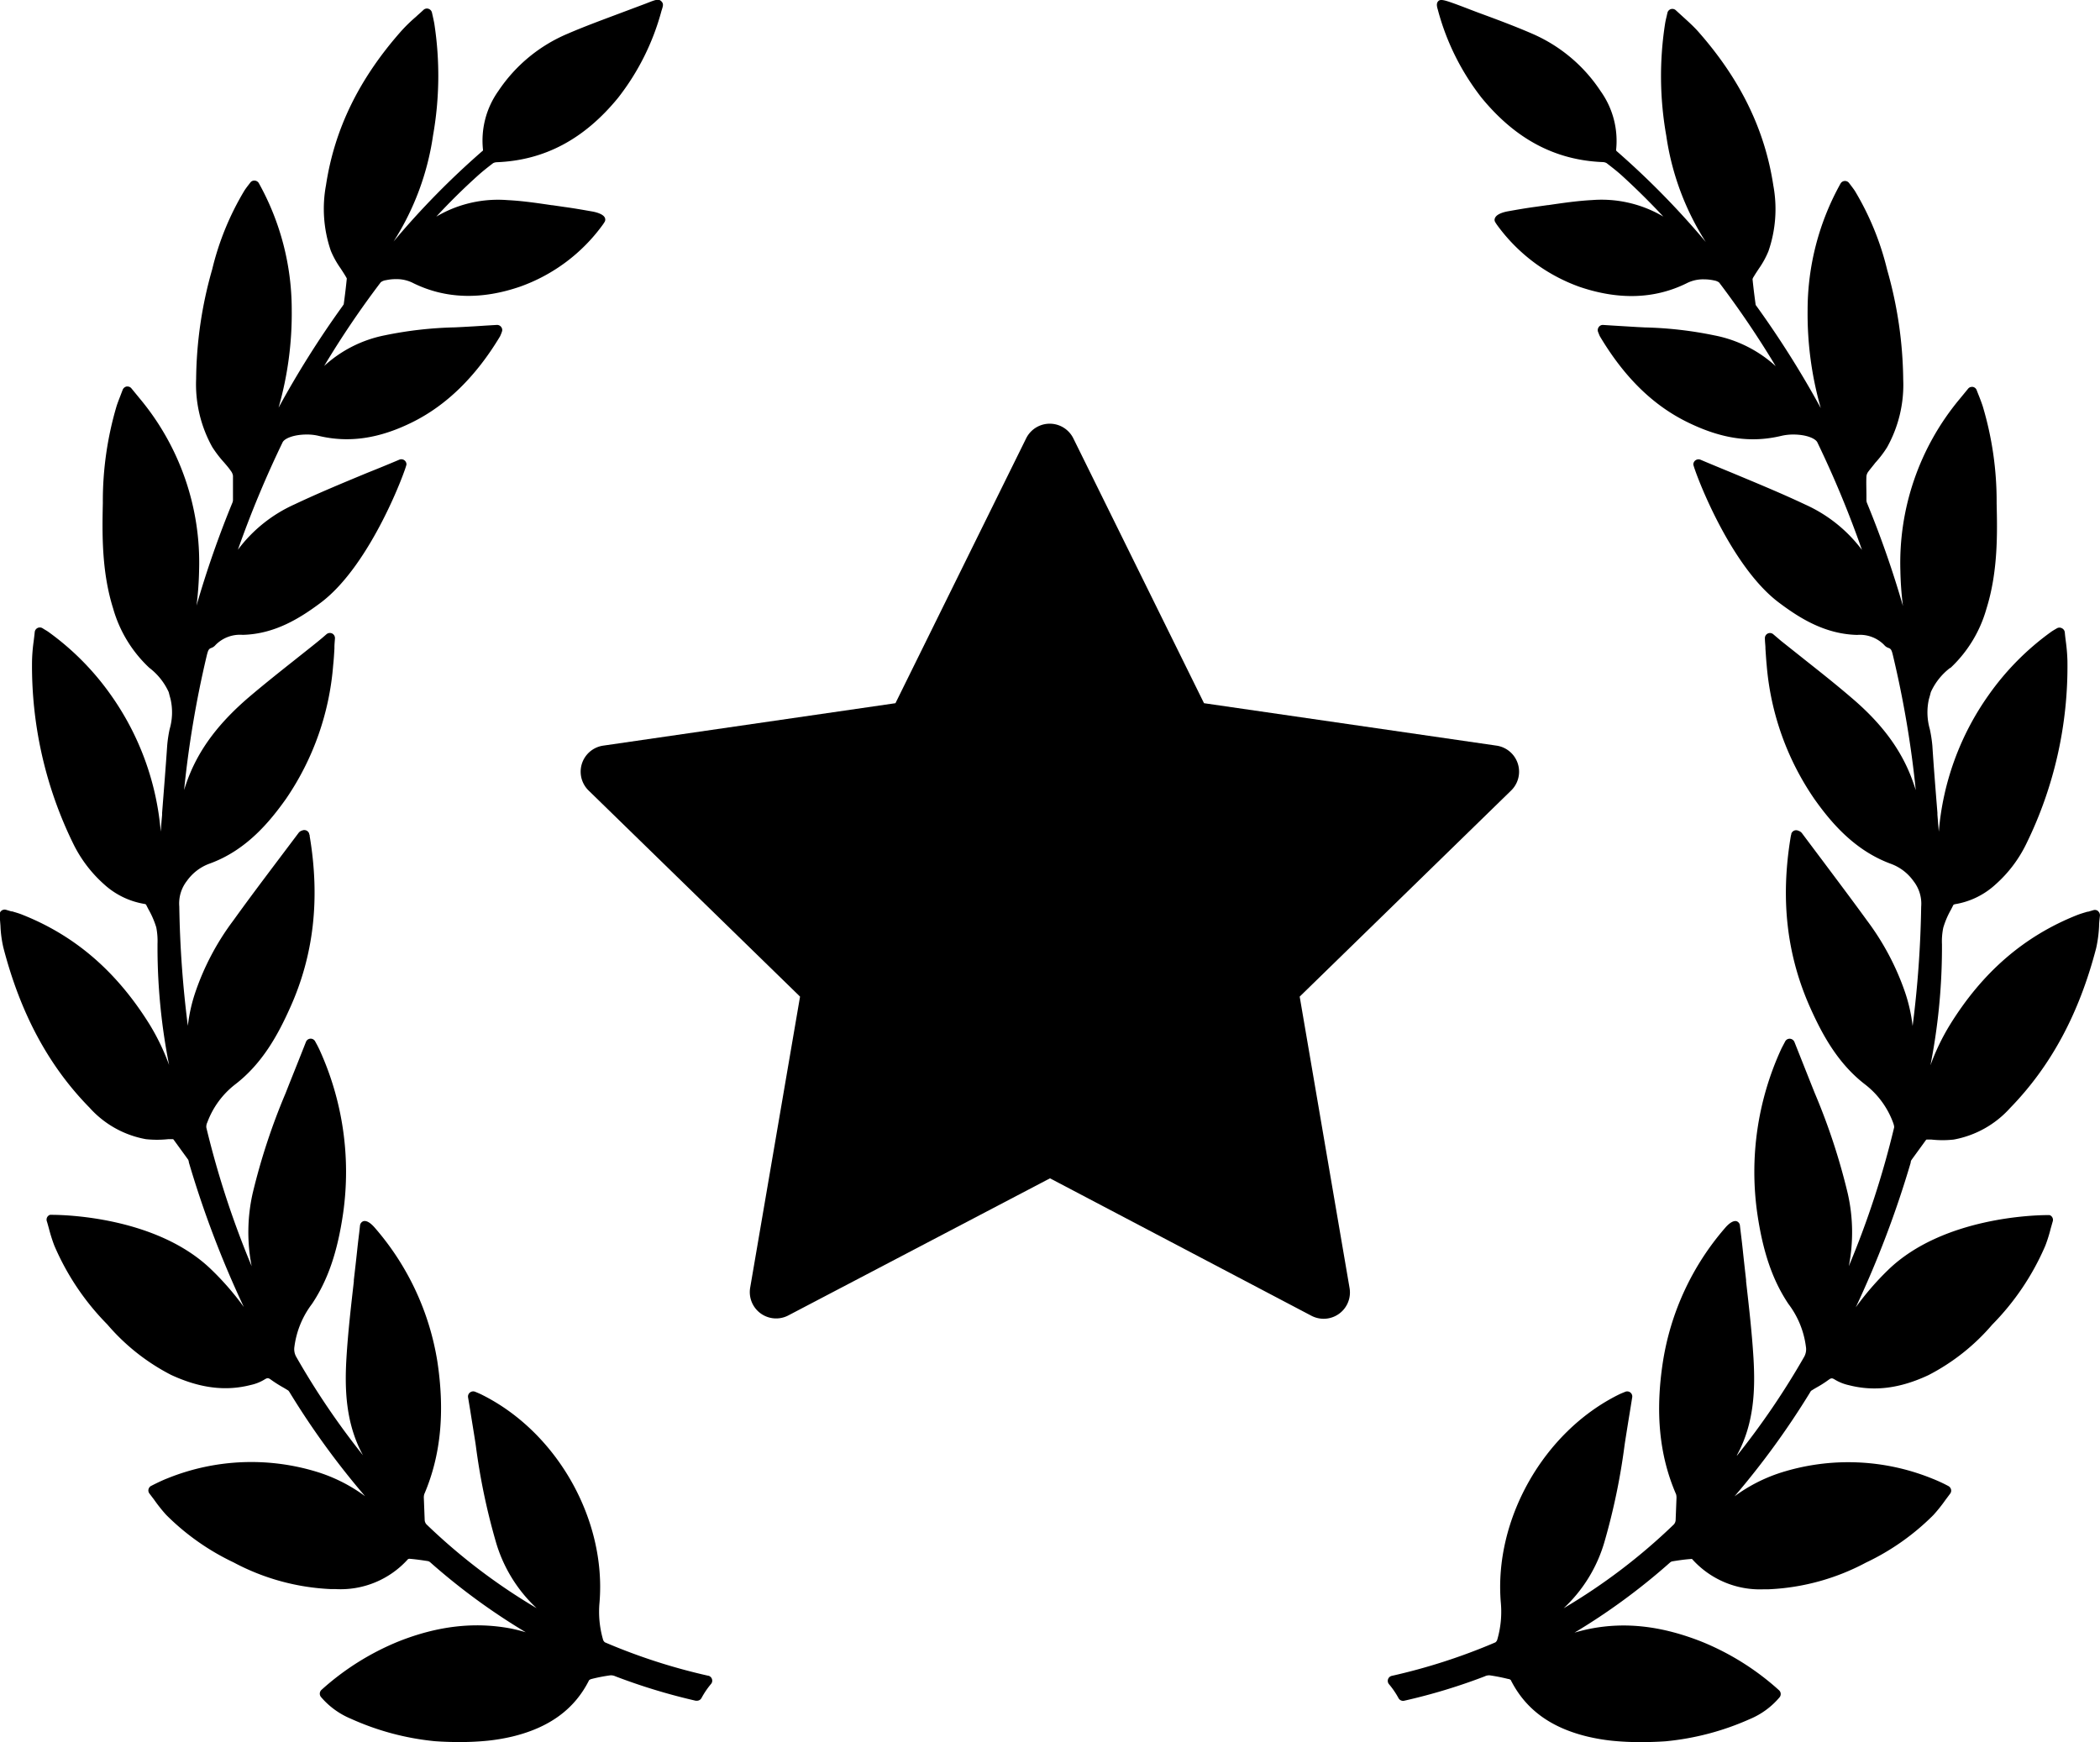 <svg id="Calque_1" data-name="Calque 1" xmlns="http://www.w3.org/2000/svg" viewBox="0 0 319.18 264.81"><path d="M455.89,427.38a.76.76,0,0,0-.72-.14l-.78.23-.11,0c-.6.18-1.11.33-1.62.53-8,3.19-14.34,8.65-19.31,16.7a33.93,33.93,0,0,0-2.94,6.12,93.05,93.05,0,0,0,1.75-17.4c0-.32,0-.65,0-1a10.19,10.19,0,0,1,.2-2.52,13.09,13.09,0,0,1,1.16-2.72c.13-.25.26-.5.36-.72a.63.63,0,0,1,.21-.12,11.94,11.94,0,0,0,6.2-3,19.78,19.78,0,0,0,4.64-6.09,61.18,61.18,0,0,0,6.3-27.9,27.31,27.31,0,0,0-.24-2.93c-.06-.46-.12-.93-.16-1.41a.79.79,0,0,0-.43-.62.77.77,0,0,0-.76,0l-.38.22c-.21.13-.38.23-.53.34a40.65,40.65,0,0,0-9.47,9.58,41.81,41.81,0,0,0-7.58,20.78l-.21-2.57,0-.3c-.27-3.35-.55-6.81-.77-10.21a20.67,20.67,0,0,0-.39-2.52,9.2,9.2,0,0,1-.13-4.57c.11-.35.2-.7.29-1.05a9.63,9.63,0,0,1,2.92-3.67l.06,0a19.64,19.64,0,0,0,5.47-9c1.79-5.7,1.65-11.66,1.55-16v-.12a50.38,50.38,0,0,0-2.1-14.62c-.17-.53-.37-1.05-.58-1.59-.12-.29-.23-.58-.35-.89a.77.77,0,0,0-.59-.5h-.13a.73.73,0,0,0-.6.29l-1.28,1.56a38.9,38.9,0,0,0-9,26.11,49.93,49.93,0,0,0,.39,5.34,151.55,151.55,0,0,0-5.47-15.67,1.23,1.23,0,0,1-.08-.37v-.69c0-1-.05-2,0-3a1.48,1.48,0,0,1,.34-.76c.32-.43.68-.84,1-1.27a16.15,16.15,0,0,0,1.8-2.36,19.51,19.51,0,0,0,2.45-10.33,62.78,62.78,0,0,0-2.44-16.65,42.77,42.77,0,0,0-4.91-12c-.18-.27-.38-.53-.58-.8l-.3-.39a.77.77,0,0,0-.68-.31.78.78,0,0,0-.62.4,39.53,39.53,0,0,0-5,19.2,52.08,52.08,0,0,0,2,14.92,146.34,146.34,0,0,0-9.7-15.41l-.08-.11c-.08-.11-.11-.16-.11-.13-.22-1.58-.37-2.85-.48-3.95a1.17,1.17,0,0,1,.19-.39c.23-.39.49-.78.76-1.19a13.59,13.59,0,0,0,1.46-2.65,19.63,19.63,0,0,0,.75-10c-1.29-8.53-5.05-16.21-11.49-23.48-.67-.74-1.4-1.4-2.17-2.1l-.22-.2-.93-.85a.77.77,0,0,0-1.29.39l-.14.62c-.1.41-.17.73-.22,1.06a51.78,51.78,0,0,0,.19,17,40.71,40.71,0,0,0,6,16.14,124.86,124.86,0,0,0-13.57-13.83.52.52,0,0,1-.06-.13,13,13,0,0,0-2.34-8.95A23.73,23.73,0,0,0,369.85,294c-2.65-1.15-5.4-2.17-8.09-3.16-1.29-.48-2.58-1-3.9-1.47s-1.91-.62-2.22-.34-.3.69-.12,1.27l.05.19a37.15,37.15,0,0,0,6.6,13.24c5.17,6.31,11.21,9.52,18.47,9.8a1.26,1.26,0,0,1,.54.15c1,.77,1.77,1.38,2.44,2q3.15,2.88,6.19,6.13A18.47,18.47,0,0,0,379,319.3c-2.27.12-4.52.45-6.7.77l-.08,0-1.92.27c-1.41.19-2.82.44-4.06.66-.51.09-1.71.36-2,1a.65.65,0,0,0,0,.62,5.66,5.66,0,0,0,.31.48,26.55,26.55,0,0,0,12.55,9.4c5.91,2,11.33,1.86,16.21-.53a5.49,5.49,0,0,1,2.67-.62,7.2,7.2,0,0,1,1.55.17,1.77,1.77,0,0,1,.76.31,142.84,142.84,0,0,1,8.6,12.72,19.21,19.21,0,0,0-9.27-4.67A58.67,58.67,0,0,0,387,338.66l-1.17-.06-3.32-.2-1.89-.12a.75.75,0,0,0-.62.32.78.78,0,0,0-.11.74c.08.2.22.57.29.69,3.68,6.16,8,10.42,13.23,13s9.71,3.22,14.35,2.11a7.84,7.84,0,0,1,1.81-.2c2,0,3.35.61,3.64,1.17A156.57,156.57,0,0,1,420,372.48a22.11,22.11,0,0,0-8.61-6.89c-3.62-1.71-7.41-3.27-11.12-4.82-1.6-.66-3.21-1.32-4.81-2a.79.79,0,0,0-1.09.71c0,.5,5.31,15.22,13,21,3.15,2.37,7,4.8,11.9,4.92a5.17,5.17,0,0,1,4.11,1.53,1.42,1.42,0,0,0,.66.45c.39.13.49.37.68,1.18A155.82,155.82,0,0,1,428.18,409c-.22-.71-.47-1.42-.75-2.14-1.73-4.37-4.63-8.2-9.13-12-2.33-2-4.76-3.92-7.11-5.78l-.11-.09-3.21-2.55c-.22-.17-.43-.36-.68-.57l-.67-.57a.77.77,0,0,0-1.27.65c0,.47.06.91.08,1.34v.2c.06.88.11,1.7.19,2.52a41.9,41.9,0,0,0,7.24,20.32c2.5,3.53,6.09,7.84,11.68,9.88a7.3,7.3,0,0,1,3.4,2.62,5.56,5.56,0,0,1,1.16,3.89,161.8,161.8,0,0,1-1.3,18.13,24.69,24.69,0,0,0-1.15-5.13,39.56,39.56,0,0,0-5.77-10.89c-2.3-3.17-4.7-6.35-7-9.43l-.16-.21-2.73-3.64a1.07,1.07,0,0,0-.55-.38.77.77,0,0,0-1.08.46l0,.08a2.37,2.37,0,0,0-.08.31c-1.6,9.54-.62,18.09,3,26.14,1.77,3.93,4.14,8.39,8.32,11.59a13,13,0,0,1,4.23,5.78c.18.49.18.7.15.78A136.81,136.81,0,0,1,418,481.36a26.67,26.67,0,0,0-.16-11.06,96.33,96.33,0,0,0-5-15.22l-.54-1.35-2.56-6.45a.81.81,0,0,0-.74-.5.77.77,0,0,0-.68.43l-.28.53c-.12.23-.24.45-.34.67a44.72,44.72,0,0,0-3.62,24.85c.86,5.95,2.33,10.22,4.74,13.83a13.56,13.56,0,0,1,2.66,6.5,2.35,2.35,0,0,1-.24,1.5A117.23,117.23,0,0,1,401,510.16l0-.08c2.7-4.92,2.78-10.25,2.51-14.81-.24-3.91-.69-7.81-1.12-11.59l0-.22c-.17-1.51-.34-3-.5-4.53-.09-.86-.19-1.72-.3-2.59l-.14-1.18a.77.77,0,0,0-.41-.6c-.43-.22-1.12.12-1.86,1a40.62,40.62,0,0,0-9.43,20.31c-1.19,7.71-.55,14.3,2,20.16a2,2,0,0,1,.06.58l-.13,3.37a1.11,1.11,0,0,1-.26.62,89.81,89.81,0,0,1-16.76,12.75,22.23,22.23,0,0,0,6.24-10.22,98.72,98.72,0,0,0,3-14.42l.06-.43c.26-1.68.53-3.35.81-5.06l.31-1.93a.77.77,0,0,0-1.06-.84l-.27.11c-.3.12-.55.23-.79.35-11.4,5.69-18.91,19-17.85,31.58a15.15,15.15,0,0,1-.55,5.67.8.8,0,0,1-.28.38,90.19,90.19,0,0,1-15.75,5.09.78.78,0,0,0-.42,1.26,12.65,12.65,0,0,1,1.46,2.14.79.79,0,0,0,.85.38,88.55,88.55,0,0,0,12.23-3.7,1.51,1.51,0,0,1,.78-.16,27.32,27.32,0,0,1,2.79.55c.21,0,.38.15.39.14,2.22,4.42,6,7.24,11.65,8.61a29.67,29.67,0,0,0,3.75.64,42.38,42.38,0,0,0,4.39.21c2.21,0,3.77-.13,3.79-.13a40.78,40.78,0,0,0,12.74-3.36,11.9,11.9,0,0,0,4.56-3.34.78.78,0,0,0-.1-1.06,39.81,39.81,0,0,0-11.66-7.34c-6.08-2.42-11.62-3.07-17.05-2-.81.16-1.6.36-2.37.59a96.9,96.9,0,0,0,14.53-10.67.76.76,0,0,1,.35-.17c.75-.12,1.74-.28,2.77-.35a.58.58,0,0,1,.22,0,13.81,13.81,0,0,0,10.9,4.6h.7a34.57,34.57,0,0,0,14.83-4.06,36.54,36.54,0,0,0,10.24-7.22,23.31,23.31,0,0,0,1.79-2.23l.05-.07.71-.95a.75.75,0,0,0,.15-.6.83.83,0,0,0-.37-.54,23.5,23.5,0,0,0-2.48-1.15,33.94,33.94,0,0,0-23.07-.9,24.56,24.56,0,0,0-7,3.59,123.17,123.17,0,0,0,11.47-15.78,1.46,1.46,0,0,1,.17-.26c.3-.19.61-.38.93-.56a16.17,16.17,0,0,0,1.67-1.07c.46-.34.59-.34,1.05-.05a7.09,7.09,0,0,0,2.08.82c3.88,1,7.79.5,12.12-1.53a32.11,32.11,0,0,0,9.68-7.67,38.92,38.92,0,0,0,8.07-12,22.21,22.21,0,0,0,.81-2.58c.11-.37.21-.75.32-1.12a.77.77,0,0,0-.48-.95l-.33,0c-1.6,0-15.86.24-24.21,8.33a43,43,0,0,0-4.92,5.69,153.78,153.78,0,0,0,8.35-22l0-.11a1.57,1.57,0,0,1,.1-.27l2.18-3c.08-.12.09-.12.22-.12h.19l.47,0a15.46,15.46,0,0,0,3.37,0,15.17,15.17,0,0,0,8.57-4.79C448.72,450.94,453,443,455.6,433a19.72,19.72,0,0,0,.44-3.3c0-.52.07-1.06.13-1.62a.8.8,0,0,0-.28-.68Zm0,0" transform="translate(-137 -288.89)"/><path d="M244.69,543.62a89.62,89.62,0,0,1-15.75-5.09.82.82,0,0,1-.27-.37,15.17,15.17,0,0,1-.55-5.67c1.06-12.61-6.45-25.89-17.85-31.58-.24-.13-.5-.23-.79-.36l-.27-.11a.79.79,0,0,0-.77.11.77.77,0,0,0-.3.73l.32,1.93c.27,1.72.55,3.39.81,5.07l.06.43a97.69,97.69,0,0,0,3,14.42,22.24,22.24,0,0,0,6.23,10.21,90.08,90.08,0,0,1-16.75-12.75,1.08,1.08,0,0,1-.26-.6l-.13-3.37a1.85,1.85,0,0,1,.06-.6c2.51-5.86,3.16-12.45,2-20.15A40.78,40.78,0,0,0,194,475.55c-.6-.7-1.13-1.06-1.57-1.06a.58.58,0,0,0-.28.06.79.79,0,0,0-.43.61l-.13,1.17c-.11.88-.21,1.73-.3,2.59-.16,1.52-.33,3-.51,4.54l0,.22c-.43,3.77-.88,7.67-1.12,11.59-.27,4.55-.19,9.88,2.5,14.81l.05.07A116.42,116.42,0,0,1,182,495.09a2.36,2.36,0,0,1-.25-1.5,13.62,13.62,0,0,1,2.67-6.5c2.41-3.61,3.88-7.88,4.74-13.84a44.69,44.69,0,0,0-3.62-24.84c-.11-.23-.22-.45-.34-.68l-.29-.53a.77.77,0,0,0-1.41.07c-.87,2.21-1.72,4.34-2.57,6.46l-.53,1.35a96.54,96.54,0,0,0-5,15.21,26.88,26.88,0,0,0-.15,11.07,138.65,138.65,0,0,1-6.89-21.08,1.47,1.47,0,0,1,.15-.78,13,13,0,0,1,4.24-5.78c4.18-3.21,6.55-7.66,8.32-11.6,3.62-8,4.6-16.59,3-26.13,0-.1,0-.2-.08-.31l0-.08a.78.78,0,0,0-1.06-.47,1,1,0,0,0-.56.38l-2.75,3.65-.15.2c-2.32,3.08-4.72,6.26-7,9.44a39.15,39.15,0,0,0-5.77,10.89,24.55,24.55,0,0,0-1.15,5.13,162.15,162.15,0,0,1-1.3-18.14,5.56,5.56,0,0,1,1.16-3.89,7.27,7.27,0,0,1,3.4-2.61c5.59-2,9.18-6.36,11.68-9.89A41.76,41.76,0,0,0,187.64,390c.09-.82.14-1.65.19-2.53l0-.2c0-.43.05-.87.08-1.34a.79.79,0,0,0-.43-.75.8.8,0,0,0-.85.11l-.66.57-.69.57c-1.06.86-2.13,1.7-3.2,2.55l-.11.09c-2.35,1.86-4.78,3.79-7.11,5.77-4.5,3.85-7.4,7.67-9.13,12-.29.73-.53,1.44-.75,2.14a157.05,157.05,0,0,1,3.44-20.42c.2-.81.3-1.05.7-1.18a1.47,1.47,0,0,0,.64-.45,5.21,5.21,0,0,1,4.12-1.54c4.88-.11,8.75-2.55,11.9-4.91,7.7-5.81,13-20.52,13-21a.78.78,0,0,0-1.08-.72c-1.6.68-3.21,1.34-4.87,2-3.66,1.52-7.44,3.08-11.07,4.8a22,22,0,0,0-8.6,6.89,158.7,158.7,0,0,1,6.8-16.34c.29-.57,1.68-1.17,3.65-1.17a7.38,7.38,0,0,1,1.81.2c4.64,1.11,9.25.43,14.35-2.12s9.55-6.87,13.23-13a6.12,6.12,0,0,0,.28-.69.73.73,0,0,0-.1-.73.78.78,0,0,0-.67-.32h0l-1.84.11c-1.13.08-2.23.14-3.32.2l-1.17.06a58.9,58.9,0,0,0-10.65,1.2,19.13,19.13,0,0,0-9.26,4.67,139.33,139.33,0,0,1,8.6-12.72,1.6,1.6,0,0,1,.79-.32,6.76,6.76,0,0,1,1.51-.16,5.49,5.49,0,0,1,2.69.63c4.85,2.37,10.29,2.54,16.19.51a26.48,26.48,0,0,0,12.55-9.39c.11-.15.22-.32.32-.49a.68.68,0,0,0,0-.62c-.28-.58-1.48-.86-2-.94-1.25-.22-2.66-.47-4.06-.66l-1.92-.28h-.08c-2.18-.32-4.44-.66-6.71-.77a18.41,18.41,0,0,0-10.84,2.51q3-3.24,6.2-6.13c.67-.61,1.42-1.22,2.44-2a1.33,1.33,0,0,1,.53-.14c7.26-.28,13.31-3.49,18.47-9.8a37,37,0,0,0,6.6-13.25l.06-.18c.18-.58.27-.9-.13-1.27s-.85-.2-2.26.36l-3.89,1.46c-2.65,1-5.4,2-8.06,3.15a23.71,23.71,0,0,0-10.51,8.68,13,13,0,0,0-2.35,8.94s0,.11,0,.13a122.36,122.36,0,0,0-13.59,13.83,40.76,40.76,0,0,0,6-16.13,52.06,52.06,0,0,0,.19-17c-.06-.33-.13-.65-.22-1.06l-.14-.62a.8.8,0,0,0-.54-.57.76.76,0,0,0-.75.18c-.32.3-.63.58-.94.85l-.21.2a24,24,0,0,0-2.17,2.1c-6.45,7.27-10.2,14.95-11.49,23.48a19.63,19.63,0,0,0,.74,10,13.7,13.7,0,0,0,1.49,2.67c.25.39.51.78.74,1.17s.19.37.19.35c-.11,1.14-.26,2.41-.47,3.94l-.13.18-.07.11a145.32,145.32,0,0,0-9.7,15.41,52.08,52.08,0,0,0,2-14.92,39.54,39.54,0,0,0-5-19.21.79.79,0,0,0-.69-.39.74.74,0,0,0-.61.31l-.3.39c-.21.27-.4.53-.58.8a42.47,42.47,0,0,0-4.91,12,62.37,62.37,0,0,0-2.44,16.65,19.63,19.63,0,0,0,2.44,10.33,17.62,17.62,0,0,0,1.82,2.38c.35.41.71.82,1,1.25a1.58,1.58,0,0,1,.34.76c0,1,0,2.05,0,3l0,.69a1.1,1.1,0,0,1-.07.36,152.56,152.56,0,0,0-5.47,15.68,49.93,49.93,0,0,0,.39-5.34,38.89,38.89,0,0,0-9-26.11l-1.28-1.56a.76.76,0,0,0-.6-.29h-.13a.81.81,0,0,0-.6.49l-.34.89c-.21.55-.42,1.07-.59,1.6a50.75,50.75,0,0,0-2.09,14.62v.12c-.09,4.35-.23,10.31,1.56,16a19.69,19.69,0,0,0,5.46,9l.07.06a9.66,9.66,0,0,1,2.92,3.67c.09.35.18.7.28,1.05a9.1,9.1,0,0,1-.14,4.6,19.9,19.9,0,0,0-.37,2.49c-.23,3.4-.51,6.86-.77,10.2l0,.31c-.08.86-.15,1.71-.21,2.56a41.91,41.91,0,0,0-7.58-20.77,40.69,40.69,0,0,0-9.48-9.58c-.15-.11-.32-.21-.54-.34l-.37-.23a.78.78,0,0,0-1.18.58c-.05.49-.11,1-.17,1.45a26.16,26.16,0,0,0-.24,2.9,61.33,61.33,0,0,0,6.3,27.9,20,20,0,0,0,4.64,6.09,12,12,0,0,0,6.2,3,.67.67,0,0,1,.19.09c.12.25.25.5.38.75a13.62,13.62,0,0,1,1.17,2.71,10.79,10.79,0,0,1,.19,2.52c0,.33,0,.66,0,1a92.2,92.2,0,0,0,1.76,17.4,34.28,34.28,0,0,0-2.94-6.12c-5-8.05-11.3-13.51-19.32-16.7-.51-.21-1-.35-1.61-.53l-.12,0-.77-.23a.78.78,0,0,0-.73.14.8.8,0,0,0-.28.68c.06.55.1,1.09.14,1.61a17.73,17.73,0,0,0,.44,3.3c2.59,10,6.87,18,13.1,24.34a15.08,15.08,0,0,0,8.57,4.79,15.94,15.94,0,0,0,3.37,0l.47,0h.18c.13,0,.14,0,.23.13l2.18,3s.06.18.09.28l0,.1a153.36,153.36,0,0,0,8.36,22,42.28,42.28,0,0,0-4.93-5.68c-8.34-8.1-22.61-8.33-24.21-8.33h-.2l-.12,0a.77.77,0,0,0-.49.95c.12.37.22.75.34,1.19a24.46,24.46,0,0,0,.8,2.52,38.72,38.72,0,0,0,8.06,12,32,32,0,0,0,9.69,7.67c4.33,2,8.23,2.53,12.12,1.53a6.77,6.77,0,0,0,2.07-.82c.47-.29.59-.28,1.05.06a19,19,0,0,0,1.68,1.07c.31.18.62.36.91.55a1.74,1.74,0,0,1,.19.26,121.38,121.38,0,0,0,11.47,15.79,24.47,24.47,0,0,0-7-3.6,34,34,0,0,0-23.08.9c-1.15.45-2.42,1.13-2.51,1.17a.84.84,0,0,0-.34.53.77.77,0,0,0,.15.59l.72.95.05.07a23.16,23.16,0,0,0,1.78,2.23,36.68,36.68,0,0,0,10.24,7.22,34.57,34.57,0,0,0,14.83,4.06h.7A13.76,13.76,0,0,0,199,525.9a.48.48,0,0,1,.22-.07c1,.08,2,.23,2.79.35a.8.8,0,0,1,.36.17A97.33,97.33,0,0,0,216.91,537c-.77-.23-1.56-.43-2.37-.59-5.43-1-11-.39-17,2a39.94,39.94,0,0,0-11.67,7.34.79.79,0,0,0-.1,1.07,12,12,0,0,0,4.57,3.33A40.43,40.43,0,0,0,203,553.55s1.58.14,3.78.14a42.24,42.24,0,0,0,4.39-.21,29.67,29.67,0,0,0,3.75-.64c5.63-1.37,9.44-4.19,11.62-8.56a1.1,1.1,0,0,1,.42-.19,24.82,24.82,0,0,1,2.8-.54,1.56,1.56,0,0,1,.78.15,91.12,91.12,0,0,0,12.21,3.71l.18,0a.79.79,0,0,0,.69-.41,12.59,12.59,0,0,1,1.45-2.14.76.76,0,0,0,.14-.75.78.78,0,0,0-.56-.51Zm0,0" transform="translate(-137 -288.89)"/><path d="M334.54,440.38l32.14-31.33a4,4,0,0,0-2.22-6.82L320,395.78l-19.86-40.25a4,4,0,0,0-7.18,0l-19.86,40.25-44.42,6.45a4,4,0,0,0-2.22,6.82l32.14,31.33-7.58,44.24a4,4,0,0,0,5.8,4.22L296.59,468l39.73,20.89a4.06,4.06,0,0,0,1.86.46,4,4,0,0,0,3.94-4.68Zm0,0" transform="translate(-137 -288.89)"/></svg>